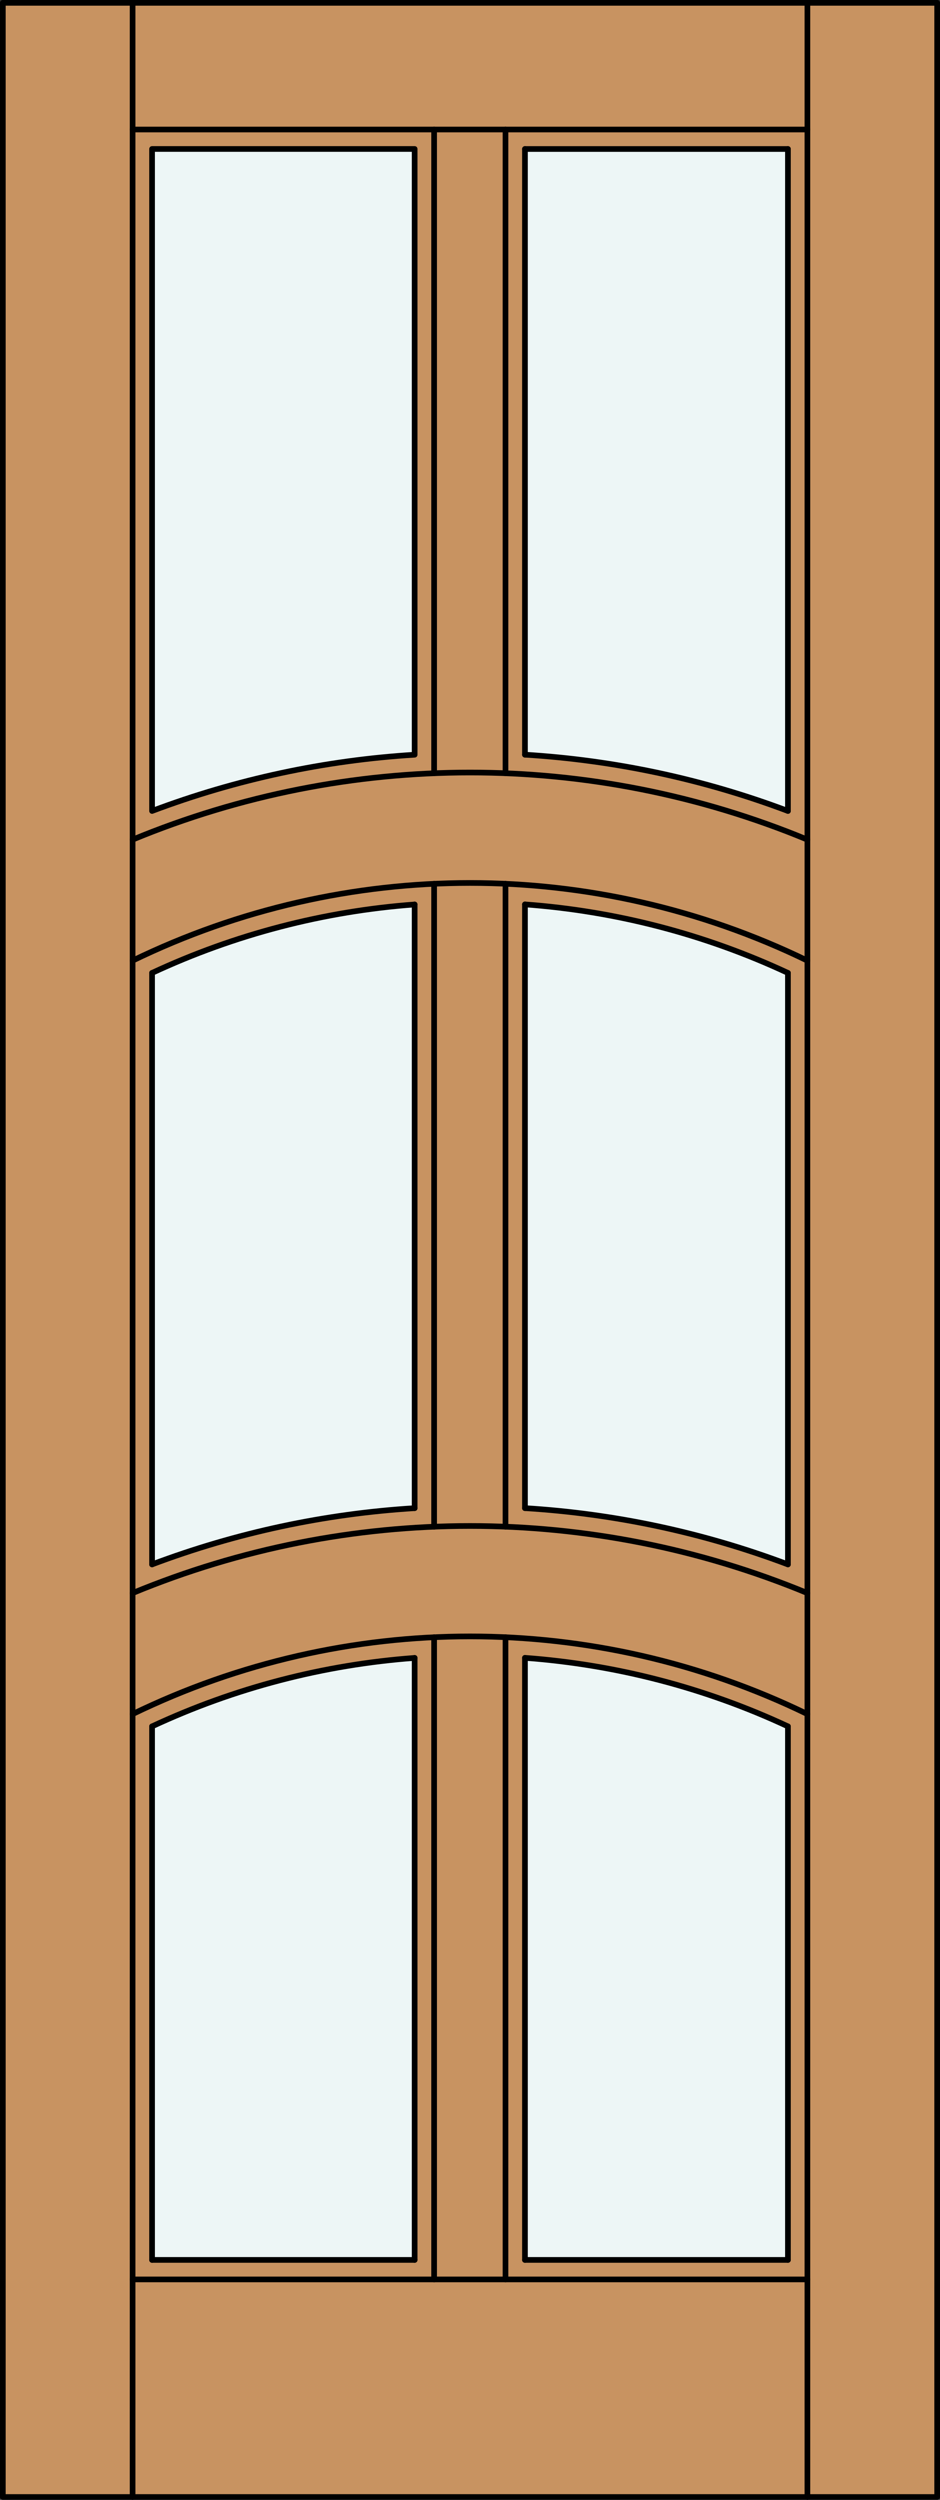 <?xml version="1.0" encoding="iso-8859-1"?>
<!-- Generator: Adobe Illustrator 20.0.0, SVG Export Plug-In . SVG Version: 6.00 Build 0)  -->
<svg version="1.1" id="Layer_1" xmlns="http://www.w3.org/2000/svg" xmlns:xlink="http://www.w3.org/1999/xlink" x="0px" y="0px"
	 viewBox="0 0 83.012 220.532" style="enable-background:new 0 0 83.012 220.532;" xml:space="preserve">
<rect x="0" y="0" width="83.012" height="220.532" fill="#333333" stroke="none"/>
<style type="text/css">
	.st0{fill:#C89361;}
	.st1{fill:#EDF6F6;}
	.st2{fill:none;stroke:#000000;stroke-width:0.5;stroke-linecap:round;stroke-linejoin:round;}
</style>
<title>SQ-0006-D129-W</title>
<rect x="0.25" y="0.25" class="st0" width="82.512" height="220.032"/>
<path class="st1" d="M69.583,71.543c-7.45-2.806-15.278-4.48-23.224-4.965V13.142h23.224V71.543z"/>
<path class="st1" d="M69.583,138.011c-7.45-2.806-15.278-4.48-23.224-4.965V79.788c8.044,0.588,15.913,2.636,23.224,6.042V138.011z"
	/>
<path class="st1" d="M36.618,199.367H13.429v-47.069c7.3-3.402,15.157-5.45,23.189-6.042V199.367z"/>
<path class="st1" d="M36.618,133.048c-7.934,0.488-15.75,2.16-23.189,4.962V85.83c7.3-3.402,15.157-5.45,23.189-6.042V133.048z"/>
<path class="st1" d="M69.583,199.367H46.359v-53.111c8.044,0.588,15.913,2.636,23.224,6.042V199.367z"/>
<path class="st1" d="M36.618,66.58c-7.934,0.488-15.75,2.16-23.189,4.962v-58.4h23.189V66.58z"/>
<line class="st2" x1="71.302" y1="220.282" x2="71.302" y2="0.25"/>
<path class="st2" d="M69.583,152.298c-7.31-3.407-15.18-5.456-23.224-6.045"/>
<path class="st2" d="M69.583,138.011c-7.45-2.806-15.278-4.48-23.224-4.965"/>
<line class="st2" x1="69.583" y1="152.298" x2="69.583" y2="199.367"/>
<line class="st2" x1="46.359" y1="13.145" x2="69.583" y2="13.145"/>
<rect x="0.25" y="0.25" class="st2" width="82.512" height="220.032"/>
<line class="st2" x1="69.583" y1="85.83" x2="69.583" y2="138.011"/>
<path class="st2" d="M71.302,151.215c-18.813-9.139-40.779-9.139-59.592,0"/>
<path class="st2" d="M36.618,133.048c-7.934,0.488-15.75,2.16-23.189,4.962"/>
<line class="st2" x1="38.337" y1="68.216" x2="38.337" y2="11.426"/>
<line class="st2" x1="38.337" y1="134.684" x2="38.337" y2="77.966"/>
<line class="st2" x1="36.618" y1="199.367" x2="36.618" y2="146.259"/>
<line class="st2" x1="44.64" y1="134.682" x2="44.64" y2="77.963"/>
<line class="st2" x1="44.64" y1="68.214" x2="44.64" y2="11.426"/>
<line class="st2" x1="46.359" y1="199.367" x2="46.359" y2="146.256"/>
<line class="st2" x1="46.359" y1="133.046" x2="46.359" y2="79.788"/>
<path class="st2" d="M69.583,71.543c-7.45-2.806-15.278-4.48-23.224-4.965"/>
<path class="st2" d="M69.583,85.83c-7.31-3.407-15.18-5.456-23.224-6.045"/>
<path class="st2" d="M13.429,71.543c7.439-2.802,15.255-4.475,23.189-4.962V13.142H13.429V71.543z"/>
<line class="st2" x1="13.429" y1="152.298" x2="13.429" y2="199.367"/>
<path class="st2" d="M36.618,146.259c-8.032,0.592-15.889,2.638-23.189,6.039"/>
<line class="st2" x1="11.71" y1="220.282" x2="11.71" y2="0.25"/>
<line class="st2" x1="69.583" y1="13.145" x2="69.583" y2="71.543"/>
<line class="st2" x1="13.429" y1="199.367" x2="36.618" y2="199.367"/>
<line class="st2" x1="13.429" y1="85.83" x2="13.429" y2="138.011"/>
<line class="st2" x1="46.359" y1="66.578" x2="46.359" y2="13.145"/>
<path class="st2" d="M71.302,140.54c-19.08-7.895-40.512-7.895-59.592,0"/>
<line class="st2" x1="46.359" y1="199.367" x2="69.583" y2="199.367"/>
<line class="st2" x1="36.618" y1="133.048" x2="36.618" y2="79.791"/>
<line class="st2" x1="11.71" y1="201.087" x2="71.302" y2="201.087"/>
<line class="st2" x1="38.337" y1="201.087" x2="38.337" y2="144.434"/>
<line class="st2" x1="11.71" y1="11.426" x2="71.302" y2="11.426"/>
<line class="st2" x1="44.64" y1="201.087" x2="44.64" y2="144.431"/>
<path class="st2" d="M71.302,74.072c-19.08-7.895-40.512-7.895-59.592,0"/>
<path class="st2" d="M71.302,84.747c-18.813-9.139-40.779-9.139-59.592,0"/>
<path class="st2" d="M36.618,79.791c-8.032,0.592-15.889,2.638-23.189,6.039"/>
</svg>
